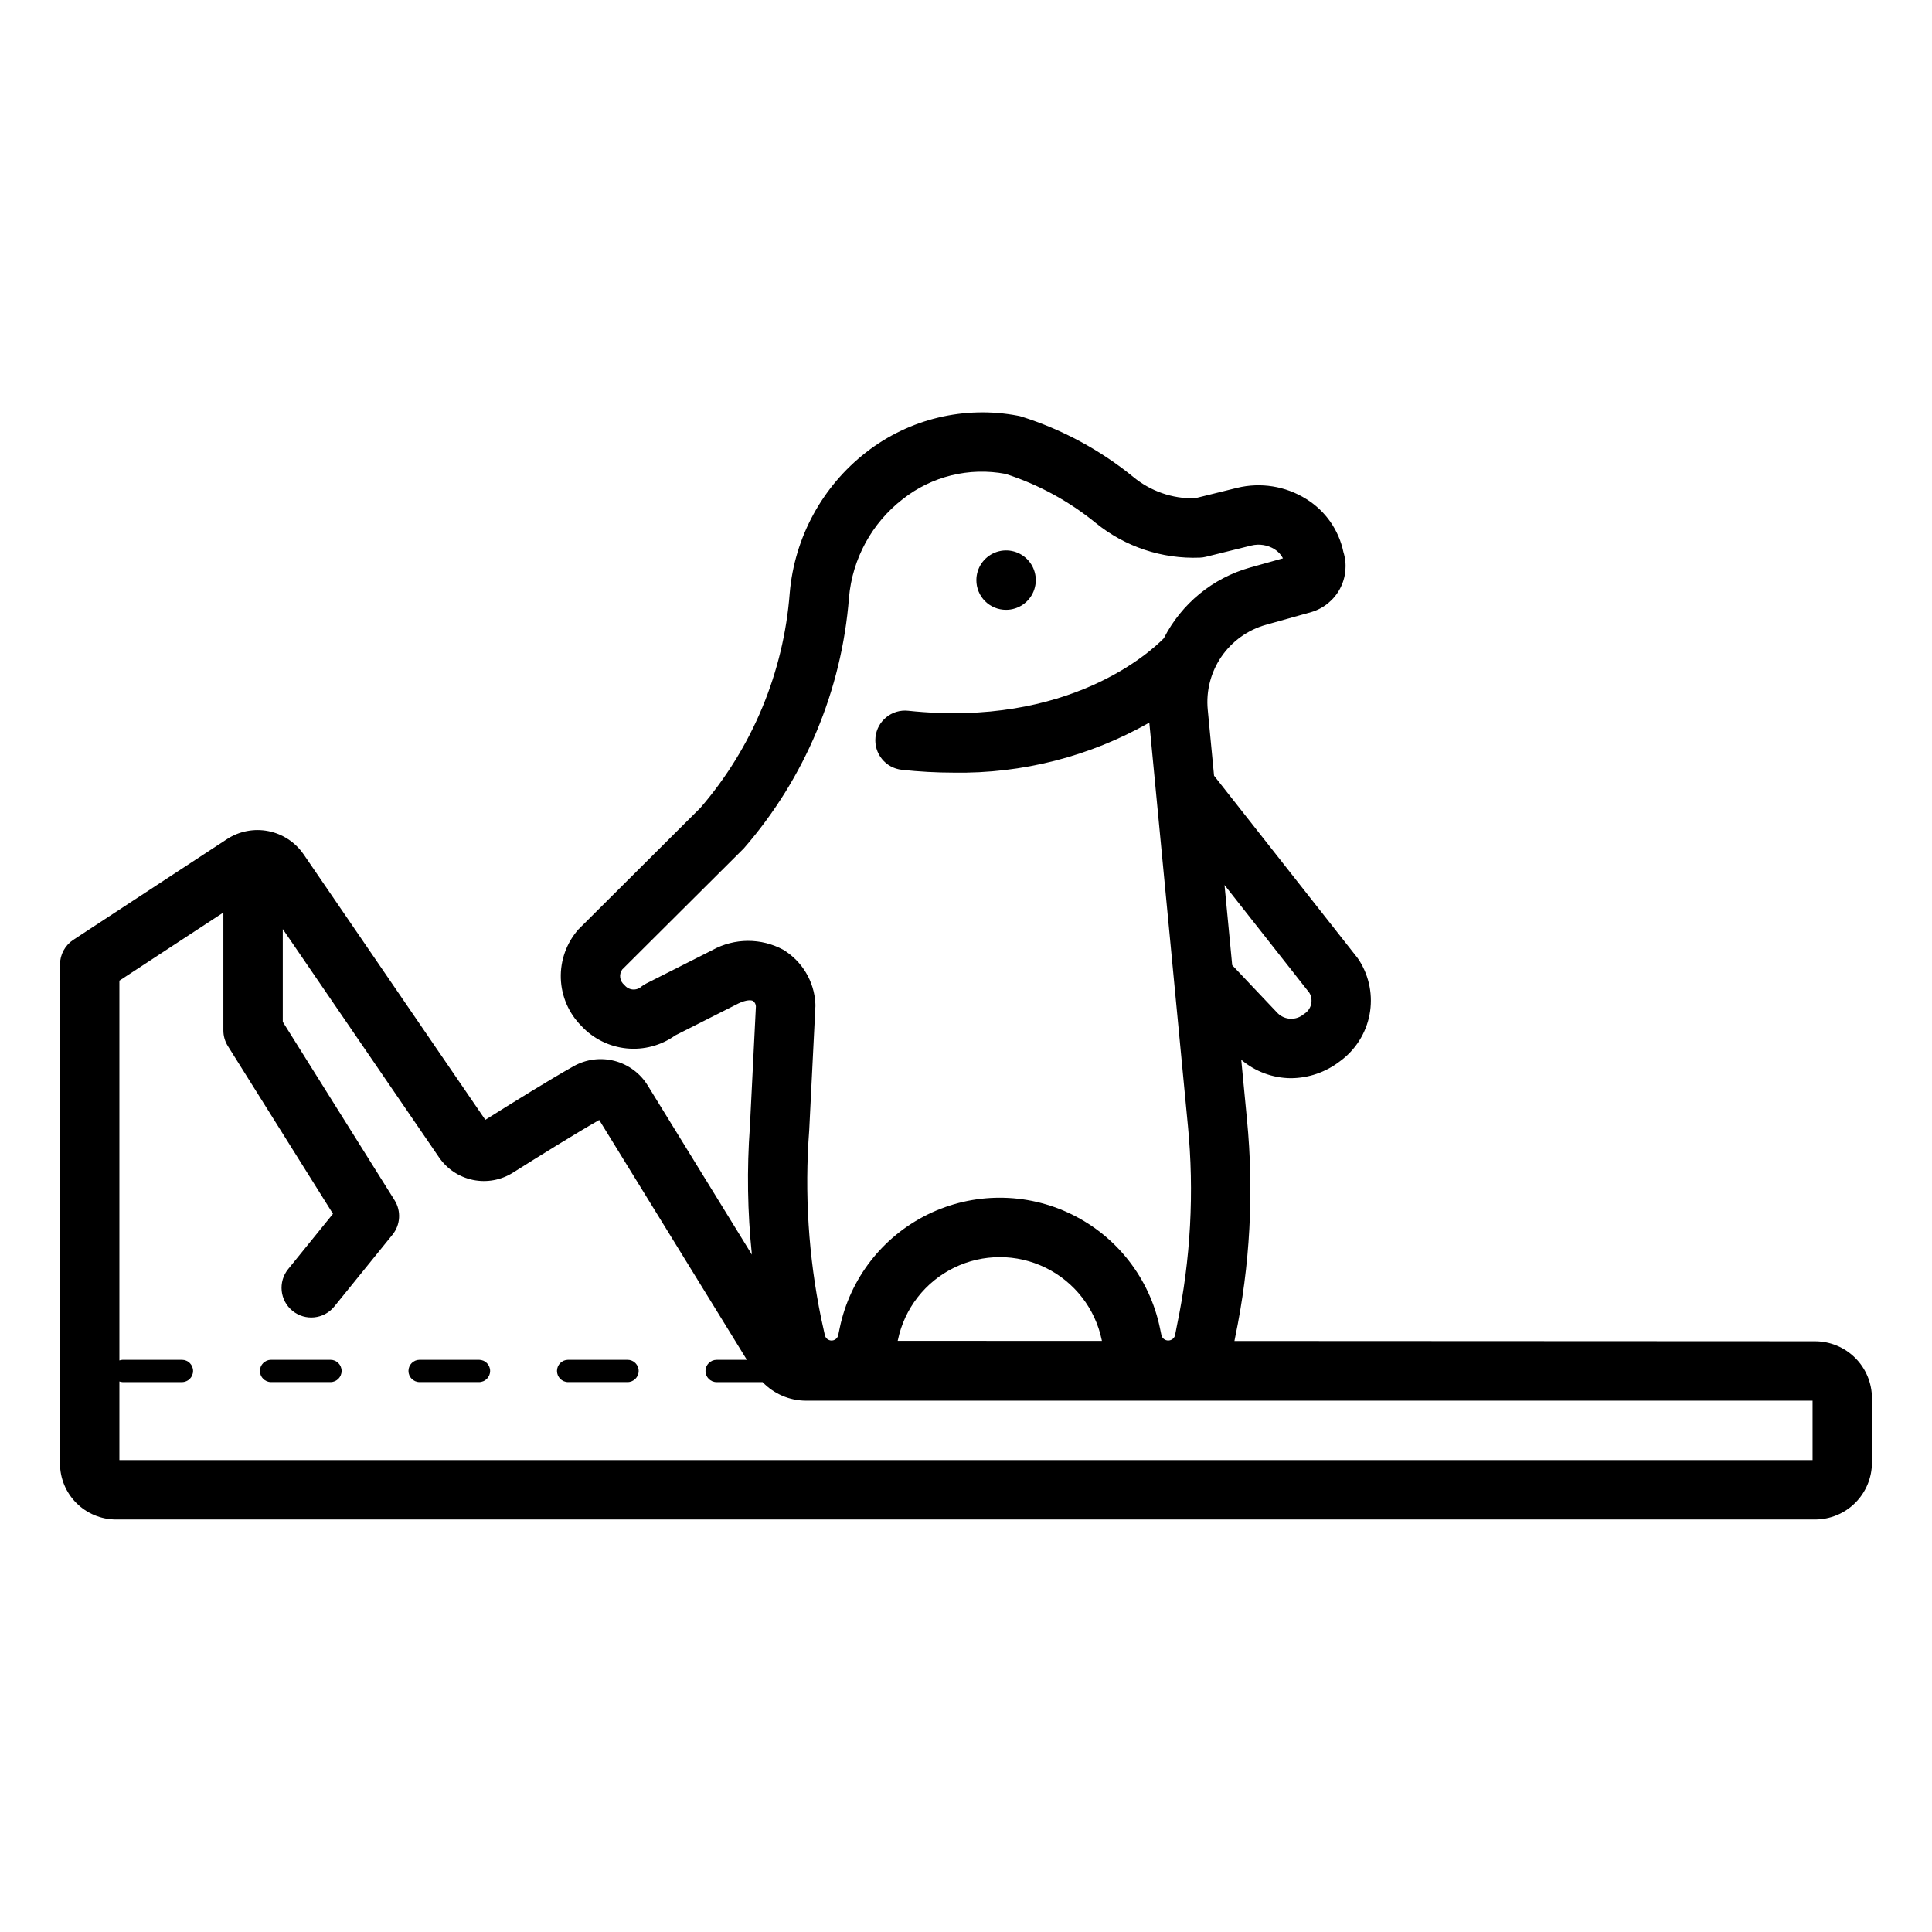<?xml version="1.0" encoding="UTF-8"?>
<!-- Uploaded to: ICON Repo, www.svgrepo.com, Generator: ICON Repo Mixer Tools -->
<svg fill="#000000" width="800px" height="800px" version="1.1" viewBox="144 144 512 512" xmlns="http://www.w3.org/2000/svg">
 <path d="m625.02 499.45-153.88-0.07 0.199-1.02c3.949-18.961 5.004-38.414 3.121-57.695l-1.516-15.828v0.004c3.668 3.121 8.316 4.852 13.133 4.891 4.711-0.023 9.277-1.594 13.004-4.473 4.094-2.969 6.902-7.383 7.859-12.348 0.953-4.969-0.02-10.109-2.723-14.383-0.156-0.254-0.324-0.496-0.508-0.727l-37.973-48.238-1.672-17.48v-0.004c-0.48-4.965 0.805-9.941 3.625-14.055 2.824-4.117 7.004-7.106 11.809-8.449l12.027-3.371c3.25-0.961 5.981-3.184 7.578-6.172 1.598-2.992 1.93-6.496 0.918-9.734-1.215-5.84-4.777-10.922-9.852-14.055-5.469-3.422-12.086-4.484-18.352-2.949l-11.207 2.769h-0.004c-5.953 0.117-11.75-1.91-16.332-5.715-8.738-7.106-18.738-12.504-29.477-15.91-0.332-0.109-0.672-0.195-1.016-0.254-14.168-2.719-28.82 0.805-40.211 9.656-11.672 9.07-19.027 22.605-20.285 37.332-1.613 21.008-9.906 40.949-23.66 56.906l-32.328 32.215c-3.148 3.57-4.82 8.203-4.676 12.961 0.148 4.758 2.102 9.281 5.465 12.648 3.133 3.367 7.387 5.477 11.961 5.934 4.578 0.457 9.164-0.766 12.902-3.445l16.789-8.484c2.016-0.945 3.332-0.938 3.863-0.621 0.426 0.34 0.688 0.844 0.723 1.383l-1.59 31.871v0.004c-0.824 11.312-0.648 22.676 0.527 33.957l-27.574-44.785c-1.973-3.25-5.133-5.602-8.812-6.562-3.68-0.957-7.586-0.449-10.895 1.422-6.254 3.519-15.953 9.527-23.363 14.188l-48.184-70.402h-0.004c-2.191-3.168-5.531-5.356-9.312-6.106-3.781-0.746-7.703 0.008-10.934 2.106l-40.73 26.691c-2.219 1.453-3.555 3.93-3.555 6.582v132.2c0.004 3.938 1.57 7.711 4.356 10.496 2.785 2.781 6.559 4.348 10.496 4.352h450.26c3.996-0.004 7.832-1.594 10.656-4.418 2.828-2.828 4.418-6.66 4.422-10.656v-17.078c-0.004-3.996-1.594-7.832-4.422-10.656-2.824-2.828-6.656-4.418-10.656-4.422zm-134.02-92.344c0.555 0.938 0.711 2.055 0.441 3.109-0.27 1.055-0.949 1.957-1.887 2.512-2.035 1.77-5.094 1.66-6.992-0.258l-12.016-12.688-2.035-21.242zm-158.16-11.344-17.555 8.863c-0.434 0.219-0.848 0.477-1.234 0.773-0.637 0.594-1.496 0.895-2.367 0.824-0.871-0.07-1.672-0.504-2.207-1.191-1.25-0.988-1.512-2.785-0.594-4.09l32.23-32.102c16.188-18.594 25.965-41.906 27.879-66.488 0.898-10.289 6.055-19.738 14.219-26.062 7.691-6.082 17.641-8.527 27.273-6.703 8.691 2.805 16.781 7.203 23.859 12.969 7.777 6.34 17.605 9.621 27.637 9.223 0.531-0.02 1.062-0.094 1.582-0.223l12.039-2.981c2.109-0.52 4.336-0.164 6.18 0.984 0.945 0.582 1.715 1.414 2.219 2.402l-8.75 2.453c-9.883 2.789-18.156 9.578-22.82 18.727-3.379 3.457-25.152 23.734-67.754 19.215h-0.004c-4.32-0.461-8.199 2.672-8.66 6.992-0.461 4.324 2.672 8.199 6.992 8.66 4.578 0.496 9.18 0.746 13.785 0.75 18.137 0.289 36.023-4.285 51.789-13.254l10.211 106.66 0.004 0.016v-0.004c1.727 17.734 0.758 35.625-2.883 53.066l-0.531 2.727c-0.258 0.766-0.973 1.281-1.781 1.281s-1.523-0.516-1.781-1.281l-0.434-2.074c-2.731-13.098-11.359-24.199-23.375-30.078-12.02-5.879-26.078-5.879-38.094 0-12.016 5.883-20.641 16.984-23.371 30.082l-0.43 2.066c-0.238 0.781-0.965 1.309-1.777 1.293-0.816-0.02-1.52-0.574-1.727-1.363l-0.996-4.523c-3.367-16.383-4.43-33.156-3.164-49.832l1.633-32.688h0.004c0.016-0.316 0.016-0.633-0.008-0.945-0.32-5.852-3.504-11.168-8.512-14.211-5.848-3.156-12.898-3.133-18.727 0.062zm103.18 103.6-54.117-0.023 0.047-0.23h0.004c1.738-8.34 7.231-15.406 14.883-19.148 7.652-3.742 16.605-3.742 24.254 0.004 7.652 3.746 13.145 10.816 14.879 19.156zm188.33 31.574h-448.71v-20.832c0.27 0.098 0.547 0.152 0.832 0.168h15.742c1.633 0 2.953-1.324 2.953-2.953 0-1.629-1.32-2.953-2.953-2.953h-15.742c-0.285 0.016-0.562 0.07-0.832 0.168v-100.65l27.555-18.051v31.223c-0.004 1.477 0.414 2.926 1.203 4.176l27.844 44.438-11.875 14.656c-2.734 3.379-2.215 8.336 1.16 11.07 3.379 2.738 8.336 2.219 11.07-1.16l15.414-19.027c2.117-2.613 2.34-6.281 0.555-9.133l-29.629-47.285v-24.578l41.379 60.453v0.004c2.106 3.098 5.336 5.254 9.004 6.016 3.668 0.758 7.488 0.062 10.652-1.945 7.019-4.426 16.516-10.328 22.824-13.934l39.133 63.562h-8.016c-1.633 0-2.953 1.324-2.953 2.953 0 1.629 1.32 2.953 2.953 2.953h12.18-0.004c2.996 3.113 7.121 4.887 11.438 4.918h266.82zm-221.6-233.2c0-3.184 1.918-6.055 4.859-7.273s6.328-0.543 8.578 1.707c2.254 2.254 2.926 5.637 1.707 8.578s-4.09 4.859-7.273 4.859c-2.09 0.008-4.094-0.816-5.574-2.297-1.477-1.477-2.305-3.484-2.297-5.574zm-168.22 209.58c0 1.629-1.32 2.953-2.949 2.953h-15.746c-1.629 0-2.953-1.324-2.953-2.953 0-1.629 1.324-2.953 2.953-2.953h15.746c1.629 0 2.949 1.324 2.949 2.953zm39.359 0c0 1.629-1.32 2.953-2.949 2.953h-15.746c-1.629 0-2.949-1.324-2.949-2.953 0-1.629 1.32-2.953 2.949-2.953h15.746c1.629 0 2.949 1.324 2.949 2.953zm39.359 0h0.004c0 1.629-1.324 2.953-2.953 2.953h-15.746c-1.629 0-2.949-1.324-2.949-2.953 0-1.629 1.32-2.953 2.949-2.953h15.746c1.629 0 2.953 1.324 2.953 2.953z"/>
</svg>